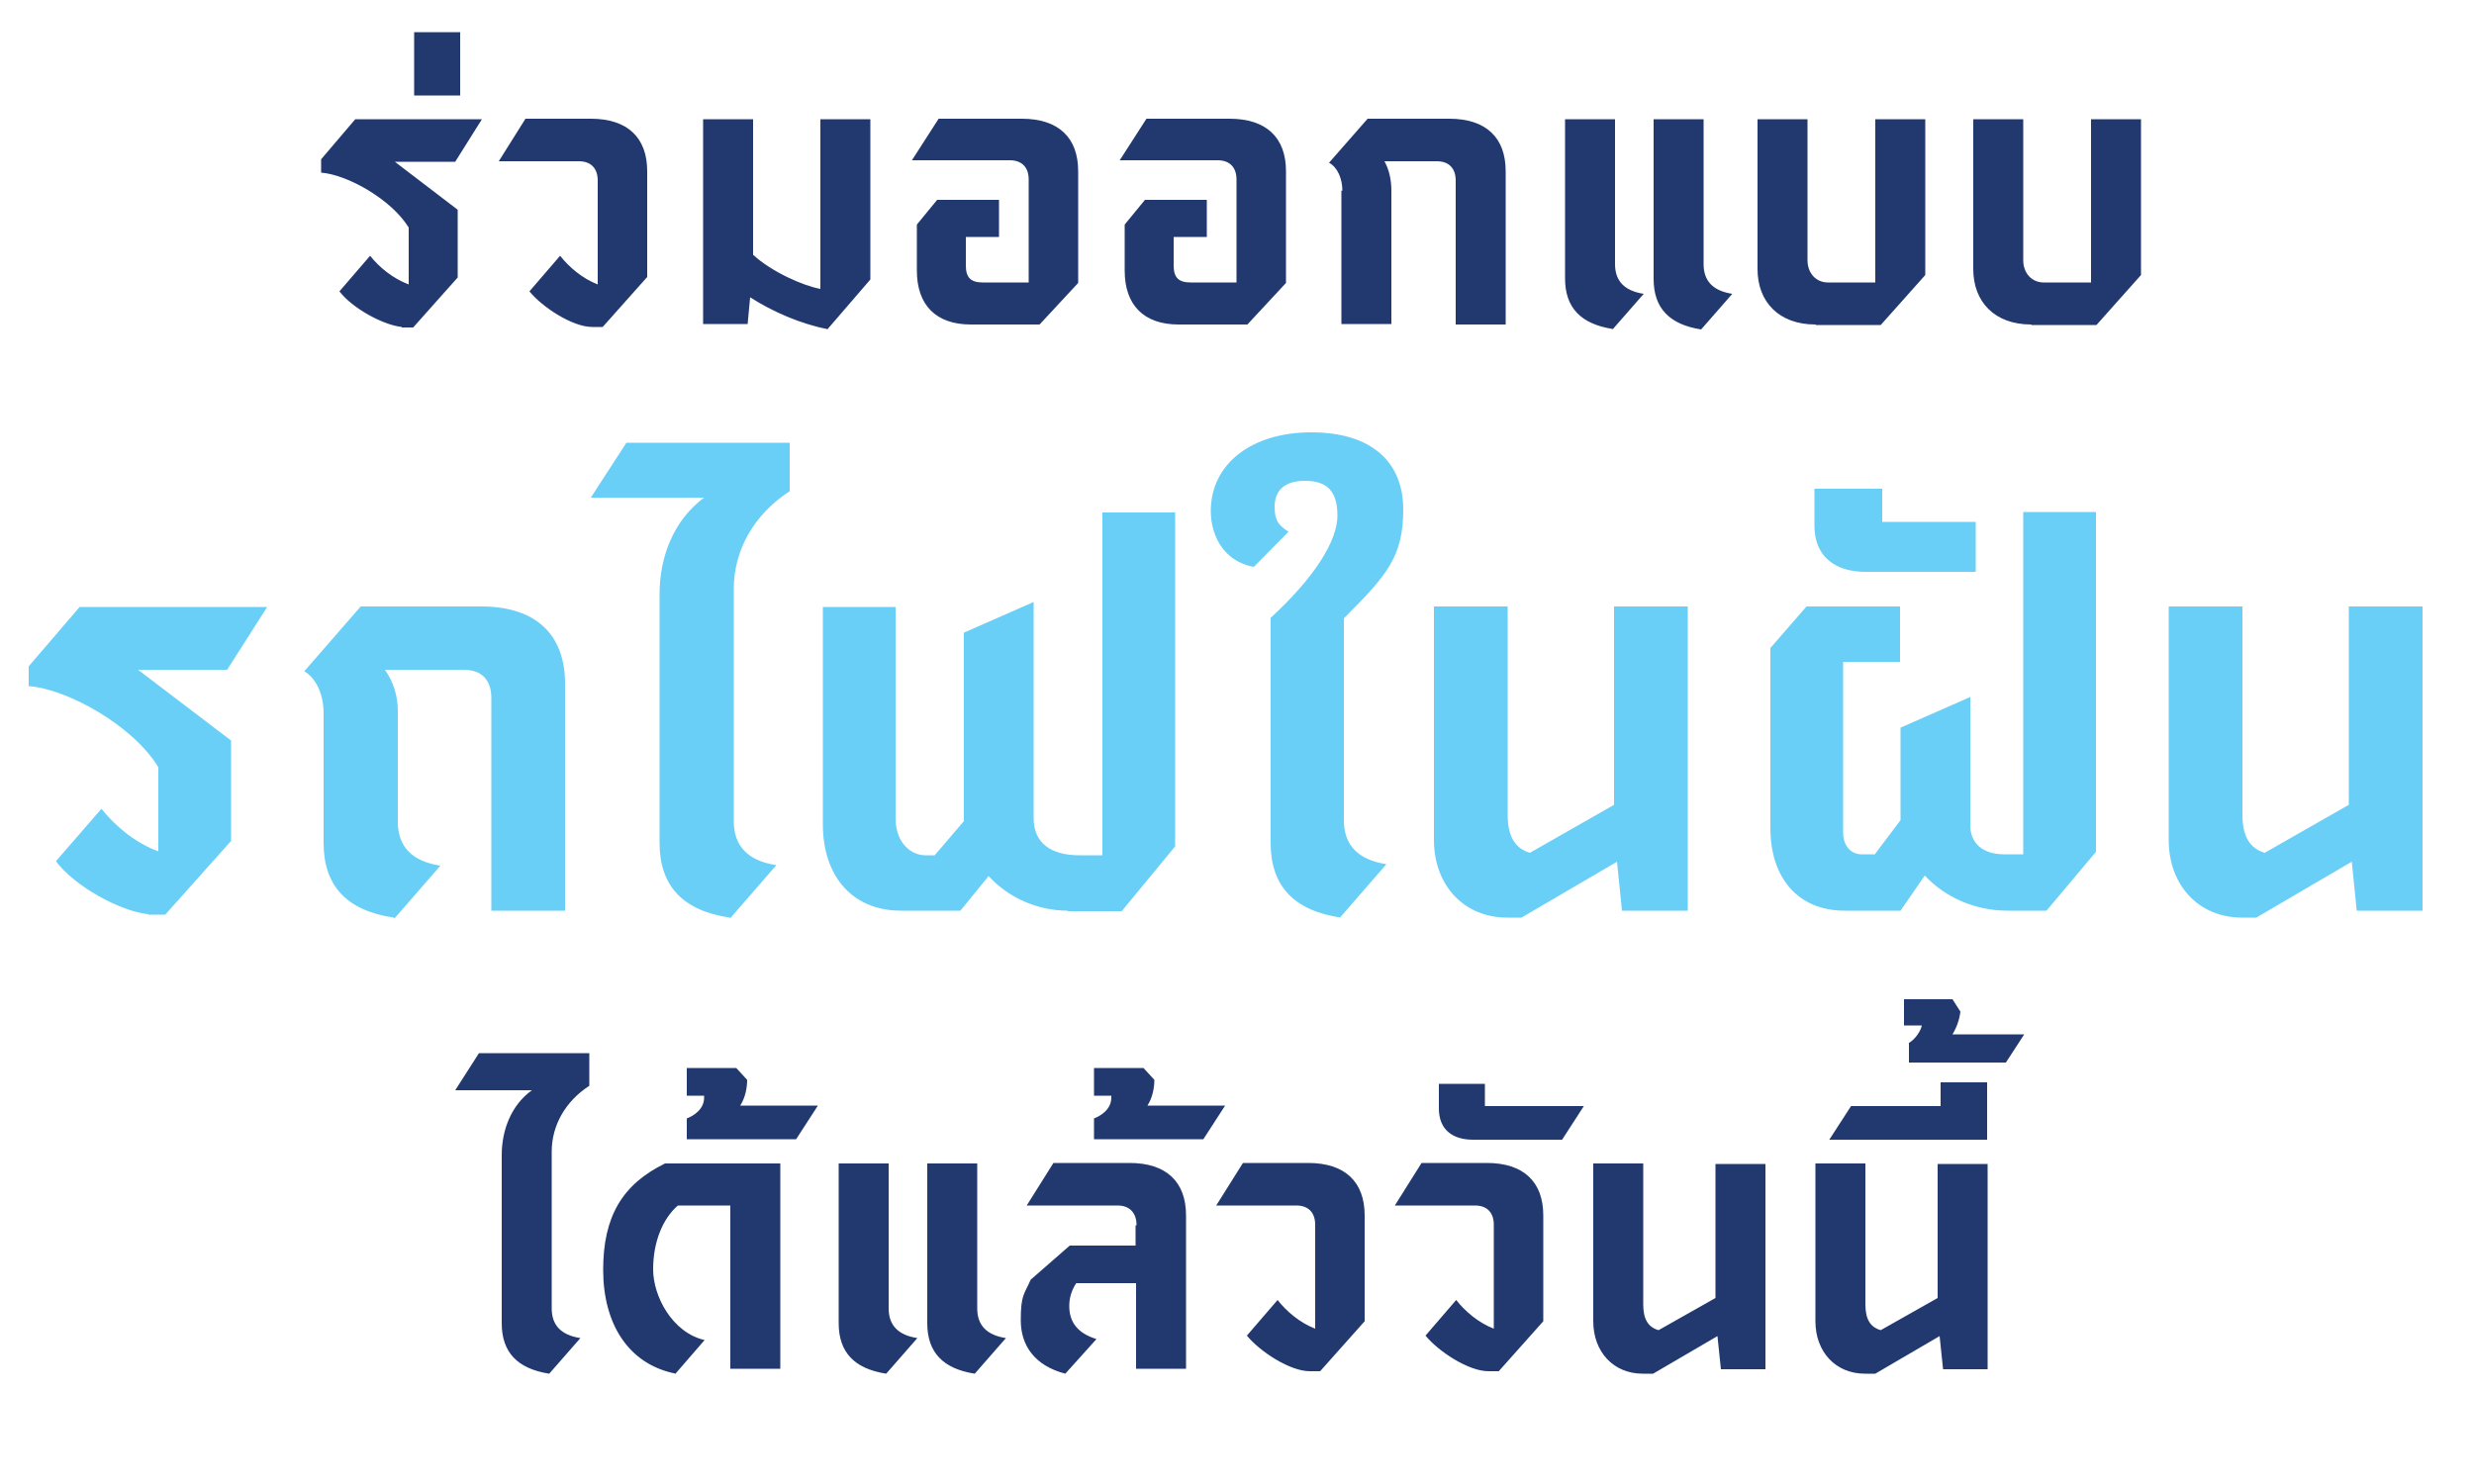<svg xmlns="http://www.w3.org/2000/svg" id="Layer_1" data-name="Layer 1" viewBox="0 0 500 300"><defs><style>      .cls-1 {        fill: #6acff6;      }      .cls-1, .cls-2 {        stroke-width: 0px;      }      .cls-2 {        fill: #21396f;      }    </style></defs><path class="cls-2" d="M81.2,66.1c-3.8-.4-10-3.8-12.6-7.2l6.2-7.2c1.8,2.3,4.6,4.6,7.8,5.8v-11.5c-3.5-5.7-12.4-10.7-17.7-11.1v-2.7l6.9-8.1h25.6l-5.4,8.6h-12.2l12.7,9.7v13.7l-9,10.1h-2.3ZM83.7,19.3V6.5h9.3v12.8h-9.3ZM119.7,66.1c-4,0-10.1-4-12.7-7.2l6.2-7.2c1.8,2.3,4.5,4.6,7.6,5.8v-21c0-2.5-1.4-3.9-3.8-3.9h-16.2l5.4-8.6h13.2c7.4,0,11.4,3.8,11.4,10.6v21.4l-9,10.1h-2.2ZM167.1,66.5c-5.2-1-11-3.5-15.5-6.4l-.5,5.4h-9V24.1h10.1v27.4c3.8,3.5,10.2,6.3,13.6,6.9V24.1h10.1v32.4l-8.7,10.1ZM196.2,65.6c-7,0-10.9-3.9-10.9-10.9v-9.3l4.1-5h12.5v7.5h-6.7v5.8c0,2.4,1,3.4,3.4,3.4h9.3v-20.8c0-2.5-1.4-3.9-3.8-3.9h-19.8l5.4-8.4h16.8c7.4,0,11.4,3.8,11.4,10.6v22.6l-7.8,8.4h-14.1ZM238.2,65.6c-7,0-10.9-3.9-10.9-10.9v-9.3l4.1-5h12.5v7.5h-6.7v5.8c0,2.4,1,3.4,3.4,3.4h9.3v-20.8c0-2.5-1.4-3.9-3.8-3.9h-19.8l5.4-8.4h16.8c7.4,0,11.4,3.8,11.4,10.6v22.6l-7.8,8.4h-14.1ZM271.3,38.6c0-2.5-1-4.8-2.7-5.7l7.8-8.9h16.5c7.4,0,11.4,3.8,11.4,10.6v31h-10.1v-29.1c0-2.5-1.4-3.9-3.8-3.9h-10.6c.9,1.6,1.4,3.7,1.4,5.9v27h-10.1v-27ZM325.9,66.5c-6.4-1-9.6-4.3-9.6-10.2V24.1h10.1v29.3c0,3.4,1.9,5.4,5.8,6l-6.3,7.2ZM334.2,56.3V24.1h10.1v29.3c0,3.4,1.9,5.4,5.8,6l-6.3,7.2c-6.4-1-9.6-4.3-9.6-10.2ZM366.9,65.6c-7.4,0-11.7-4.6-11.7-11.2v-30.3h10.1v28.5c0,2.7,1.8,4.5,4.1,4.5h9.6V24.1h10.1v31.5l-9,10.1h-13.1ZM410.5,65.6c-7.4,0-11.7-4.6-11.7-11.2v-30.3h10.1v28.5c0,2.7,1.8,4.5,4.1,4.5h9.6V24.1h10.1v31.5l-9,10.1h-13.1Z"></path><path class="cls-1" d="M29.9,184.8c-5.6-.6-14.8-5.6-18.6-10.7l9.2-10.6c2.7,3.4,6.8,6.9,11.5,8.6v-17c-5.1-8.4-18.3-15.8-26.2-16.4v-4l10.3-12h37.9l-8.1,12.7h-18l18.8,14.3v20.3l-13.3,14.9h-3.4ZM79.6,185.5c-9.5-1.4-14.2-6.4-14.2-15.1v-26.2c0-3.7-1.4-7-3.9-8.5l11.4-13.1h24.4c10.9,0,16.9,5.6,16.9,15.6v45.9h-14.9v-43c0-3.7-2-5.7-5.6-5.7h-15.9c1.7,2.4,2.6,5.3,2.6,8.3v22.4c0,5,2.8,8,8.6,8.9l-9.3,10.7ZM147.5,185.5c-9.5-1.4-14.2-6.4-14.2-15.1v-50.3c0-7.5,2.8-14.9,9-19.5h-22.9l7.2-11.1h33v9.8c-7.1,4.6-11.3,11.8-11.3,19.7v47c0,5,2.8,8,8.6,8.9l-9.3,10.7ZM215.8,184.1c-6.2,0-12.1-2.7-16-7l-5.7,7h-12c-9.7,0-15.8-6.8-15.8-17.5v-43.9h14.7v42.7c0,5.2,3.3,7.5,6,7.5h1.9l5.9-6.9v-38.1l14.1-6.2v43.7c0,5.1,3.6,7.5,9.2,7.5h4.7v-69.3h14.7v67.5l-10.8,13.1h-11ZM271,185.5c-9.5-1.4-14.2-6.4-14.2-15.1v-45.5c8.6-7.9,13.5-15.4,13.5-20.7s-2.5-7-6.6-7-6.1,2-6.1,5.2,1.1,3.9,2.8,5.1l-7,7.1c-6.6-1.2-8.7-7-8.7-11.3,0-9.4,8.1-15.9,20.3-15.9s18.6,6,18.6,15.6-3.4,13.4-12,22v40.8c0,5,2.8,8,8.6,8.9l-9.3,10.7ZM304.6,185.5c-8.7,0-14.8-6.5-14.8-15.7v-47.2h14.9v42.1c0,4.4,1.5,6.8,4.5,7.7l17-9.7v-40.1h14.9v61.5h-13.3l-1-9.9-19.3,11.3h-3ZM405.7,184.1c-6.5,0-12.6-2.7-16.7-7.1l-4.9,7.1h-11.3c-9.3,0-15-6.5-15-16.7v-36.4l7.3-8.4h18.9v11.2h-11.5v34.5c0,2.7,1.6,4.4,3.7,4.4h2.7l5.2-6.9v-18.7l14.1-6.2v26c0,3.6,2.6,5.8,6.8,5.8h3.9v-69.2h14.7v68.7l-10,11.9h-8ZM377,115.6c-6.1,0-10.3-3.1-10.3-9.3v-7.5h13.7v6.7h18.9v10.1h-22.4ZM453.1,185.5c-8.7,0-14.8-6.5-14.8-15.7v-47.2h14.9v42.1c0,4.4,1.5,6.8,4.5,7.7l17-9.7v-40.1h14.9v61.5h-13.3l-1-9.9-19.3,11.3h-3Z"></path><path class="cls-2" d="M111,277.7c-6.4-1-9.6-4.3-9.6-10.2v-34c0-5,1.9-10.1,6.1-13.1h-15.5l4.8-7.5h22.3v6.6c-4.8,3.1-7.6,8-7.6,13.3v31.7c0,3.4,1.9,5.4,5.8,6l-6.3,7.2ZM136.6,277.7c-9.7-1.9-14.7-10.2-14.7-21s3.9-17.3,12.5-21.5h23.3v41.5h-10.1v-33h-10.6c-3.1,2.7-5,7.4-5,12.9s3.9,12.8,10.4,14.3l-5.8,6.7ZM138.8,226.1c1.3-.5,3.5-1.8,3.5-4.2v-.4h-3.5v-5.6h10l2.2,2.4c0,1.4-.3,3.5-1.4,5.2h15.7l-4.4,6.8h-22.1v-4.3ZM179.1,277.7c-6.4-1-9.6-4.3-9.6-10.2v-32.3h10.1v29.3c0,3.4,1.9,5.4,5.8,6l-6.3,7.2ZM187.4,267.5v-32.3h10.1v29.3c0,3.4,1.9,5.4,5.8,6l-6.3,7.2c-6.4-1-9.6-4.3-9.6-10.2ZM229.7,247.7c0-2.5-1.4-4-3.8-4h-18.4l5.4-8.6h15.4c7.4,0,11.4,3.8,11.4,10.6v31h-10.1v-17.3h-12.1c-.9,1.4-1.4,2.9-1.4,4.6,0,3.2,1.6,5.5,5.5,6.7l-6.3,7c-6.1-1.6-9-5.6-9-10.8s.7-5.2,2-8.2l7.9-6.9h13.3v-4.1ZM221.1,226.1c1.3-.5,3.5-1.8,3.5-4.2v-.4h-3.5v-5.6h10l2.2,2.4c0,1.4-.3,3.5-1.4,5.2h15.7l-4.4,6.8h-22.1v-4.3ZM264.7,277.2c-4,0-10.1-4-12.7-7.2l6.2-7.2c1.8,2.3,4.5,4.6,7.6,5.8v-21c0-2.5-1.4-3.9-3.8-3.9h-16.2l5.4-8.6h13.2c7.4,0,11.4,3.8,11.4,10.6v21.4l-9,10.1h-2.2ZM300.8,277.2c-4,0-10.1-4-12.7-7.2l6.2-7.2c1.8,2.3,4.5,4.6,7.6,5.8v-21c0-2.5-1.4-3.9-3.8-3.9h-16.2l5.4-8.6h13.2c7.4,0,11.4,3.8,11.4,10.6v21.4l-9,10.1h-2.2ZM297.7,230.4c-4.2,0-6.9-2.1-6.9-6.3v-5h9.3v4.5h20l-4.4,6.8h-17.8ZM332,277.7c-5.9,0-10-4.4-10-10.6v-31.9h10.1v28.5c0,3,1,4.6,3.1,5.2l11.5-6.5v-27.1h10.1v41.5h-9l-.7-6.7-13,7.6h-2ZM376.9,277.7c-5.9,0-10-4.4-10-10.6v-31.9h10.1v28.5c0,3,1,4.6,3.1,5.2l11.5-6.5v-27.1h10.1v41.5h-9l-.7-6.7-13,7.6h-2ZM369.7,230.4l4.4-6.8h18.1v-4.8h9.4v11.6h-31.9ZM385.7,210.9c1.4-.8,2.5-2.5,2.7-3.6h-3.6v-5.3h9.8l1.6,2.5c-.2,1.6-.7,3.1-1.6,4.6h14.5l-3.7,5.7h-19.6v-3.9Z"></path></svg>